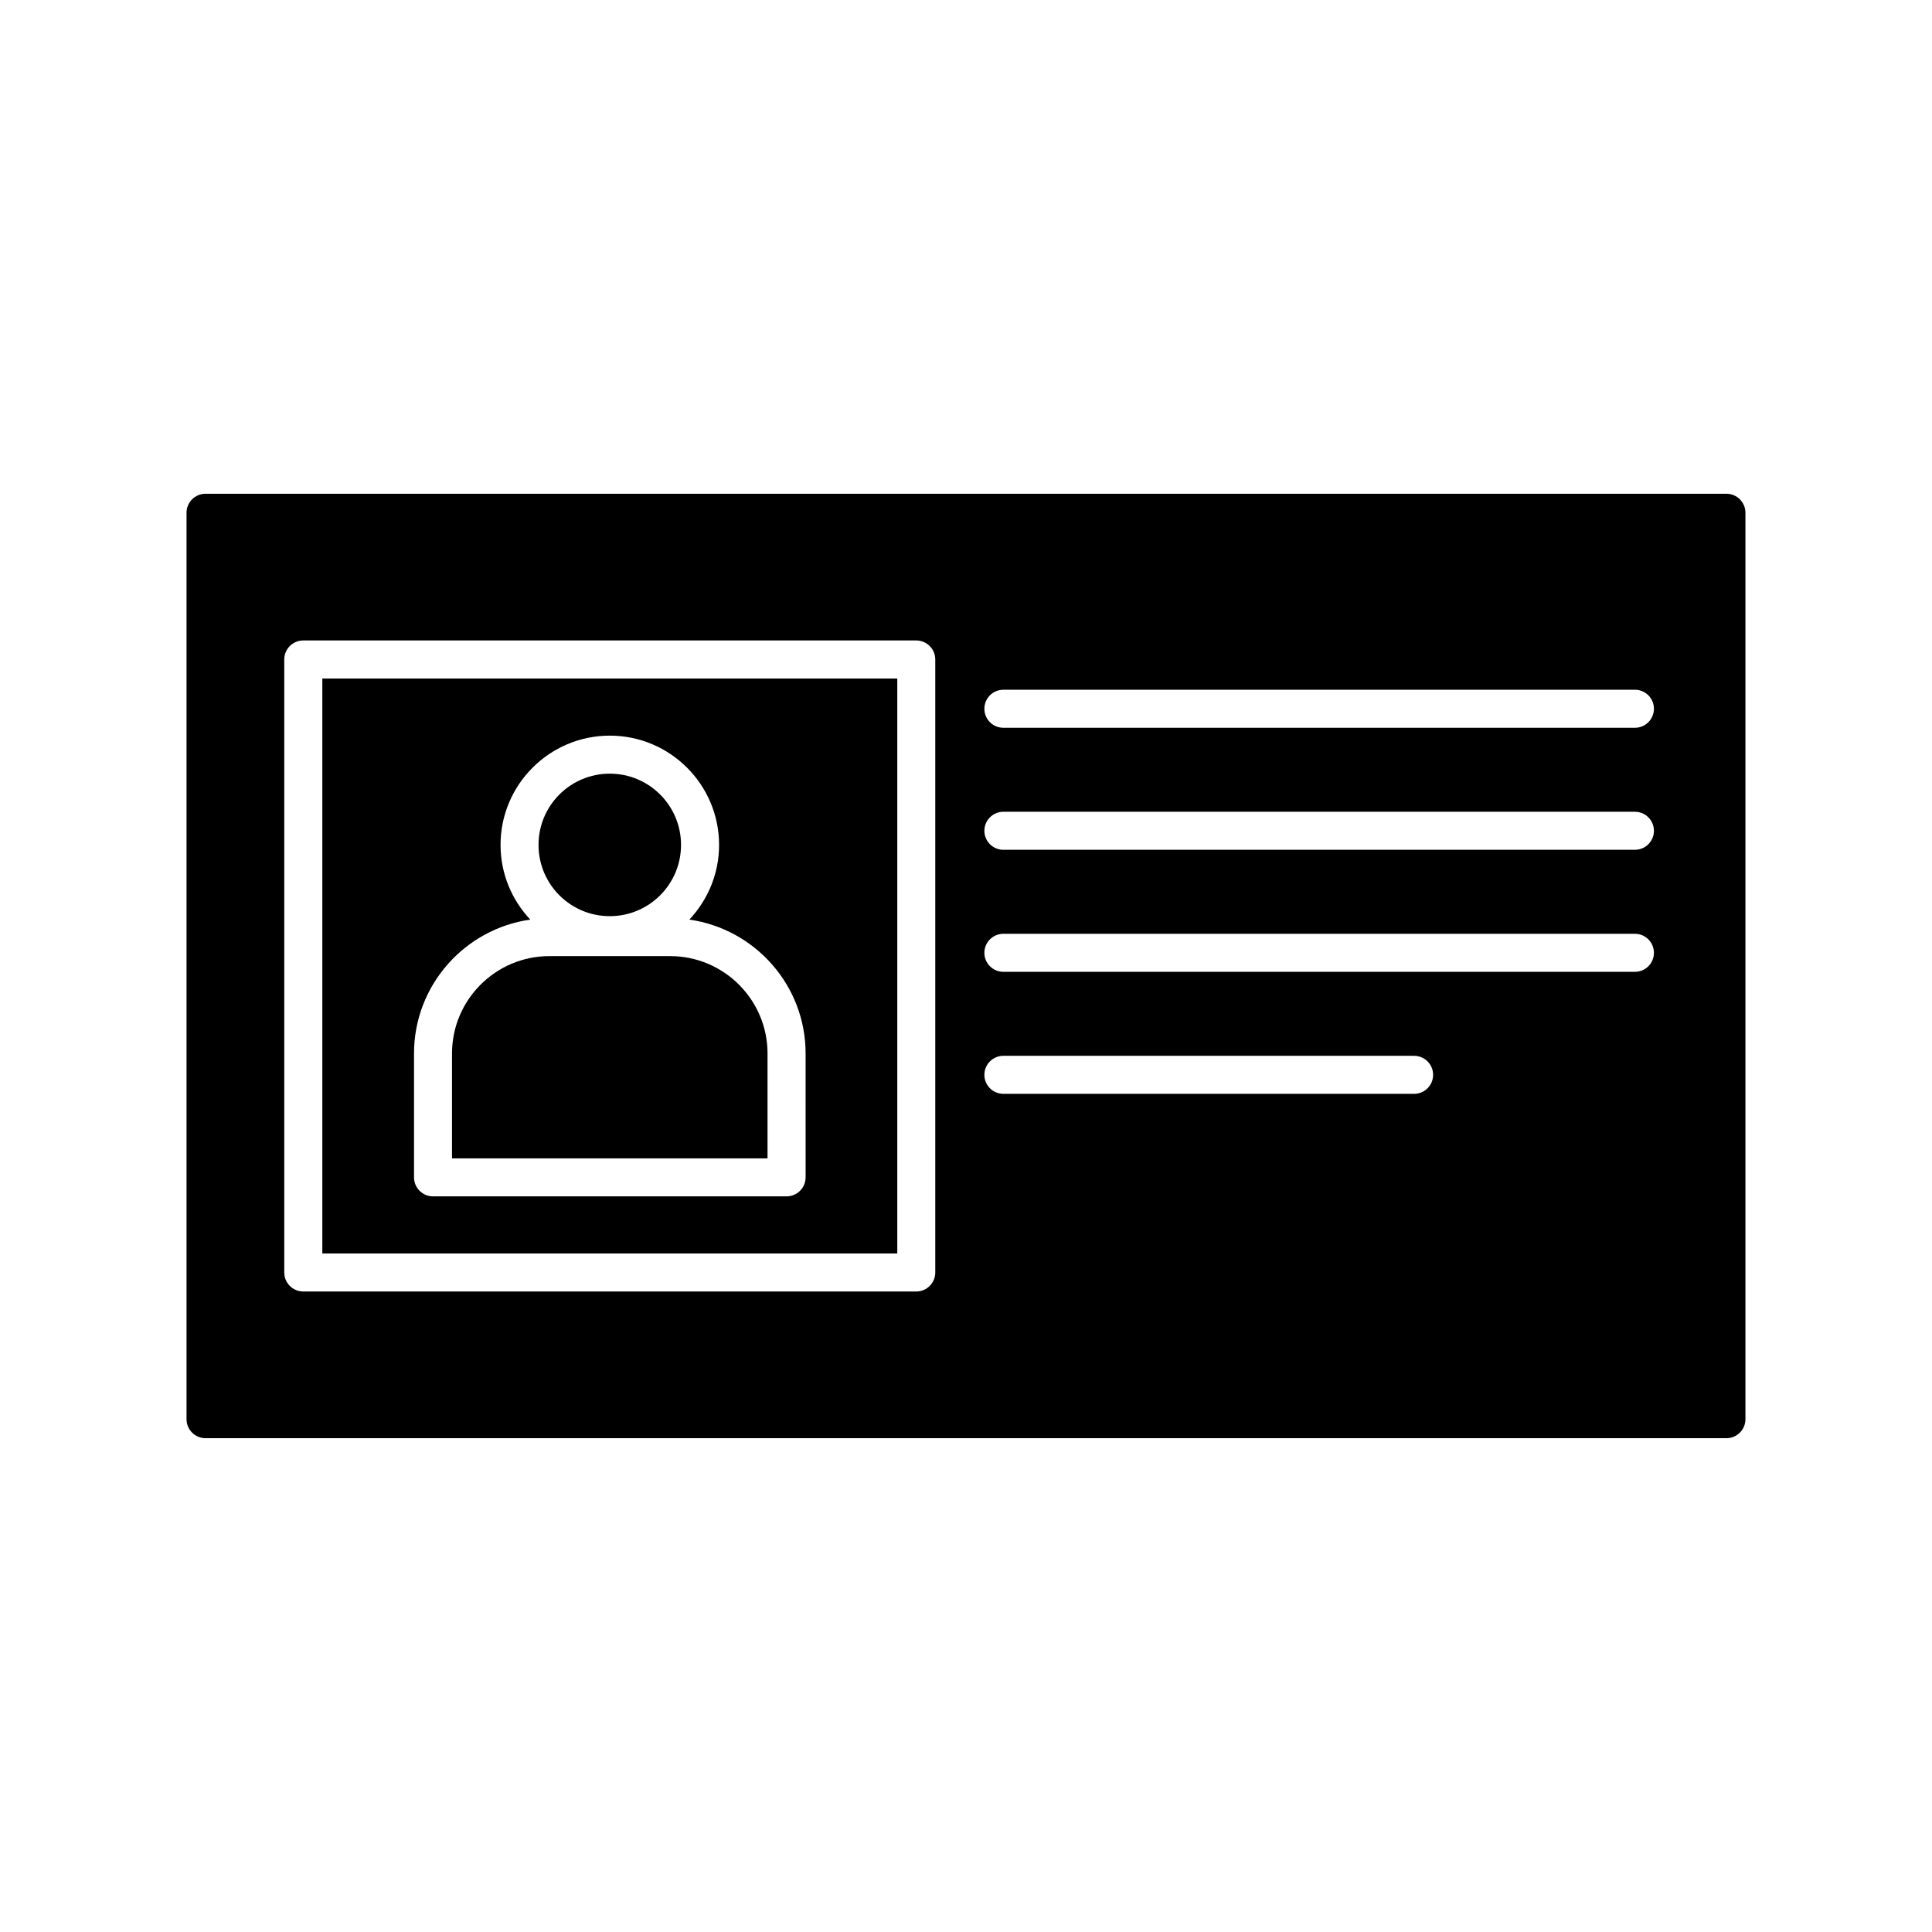 <?xml version="1.0" encoding="UTF-8"?>
<!-- Uploaded to: SVG Repo, www.svgrepo.com, Generator: SVG Repo Mixer Tools -->
<svg fill="#000000" width="800px" height="800px" version="1.1" viewBox="144 144 512 512" xmlns="http://www.w3.org/2000/svg">
 <g>
  <path d="m381.79 323.81h-152.37v152.37h152.37zm-24.297 132.2c0 2.785-2.258 5.039-5.039 5.039h-93.695c-2.781 0-5.039-2.254-5.039-5.039v-32.832c0-18.055 13.422-33 30.809-35.477-4.871-5.184-7.879-12.137-7.879-19.793 0-15.973 12.988-28.957 28.957-28.957 15.973 0 28.957 12.988 28.957 28.957 0 7.656-3.008 14.609-7.879 19.793 17.387 2.481 30.809 17.422 30.809 35.477l0.004 32.832z"/>
  <path d="m324.48 367.91c0 10.43-8.457 18.883-18.883 18.883-10.43 0-18.883-8.453-18.883-18.883s8.453-18.883 18.883-18.883c10.426 0 18.883 8.453 18.883 18.883"/>
  <path d="m321.6 397.38h-32.008c-14.227 0-25.805 11.578-25.805 25.805v27.797h83.617v-27.797c0.004-14.227-11.574-25.805-25.805-25.805z"/>
  <path d="m601.52 274.85h-403.05c-2.781 0-5.039 2.254-5.039 5.039v240.21c0 2.785 2.258 5.039 5.039 5.039h403.05c2.781 0 5.039-2.254 5.039-5.039l-0.004-240.21c0-2.785-2.254-5.039-5.035-5.039zm-382.19 206.37v-162.45c0-2.785 2.258-5.039 5.039-5.039h162.45c2.781 0 5.039 2.254 5.039 5.039v162.45c0 2.785-2.258 5.039-5.039 5.039h-162.45c-2.781 0-5.039-2.254-5.039-5.039zm190.58-89.754h167.36c2.781 0 5.039 2.254 5.039 5.039 0 2.785-2.258 5.039-5.039 5.039h-167.36c-2.781 0-5.039-2.254-5.039-5.039 0-2.785 2.258-5.039 5.039-5.039zm-5.039-27.301c0-2.785 2.258-5.039 5.039-5.039h167.36c2.781 0 5.039 2.254 5.039 5.039 0 2.785-2.258 5.039-5.039 5.039h-167.36c-2.781 0-5.039-2.258-5.039-5.039zm5.039 59.637h108.84c2.781 0 5.039 2.254 5.039 5.039s-2.258 5.039-5.039 5.039l-108.84-0.004c-2.781 0-5.039-2.254-5.039-5.039s2.258-5.035 5.039-5.035zm167.36-86.934h-167.36c-2.781 0-5.039-2.254-5.039-5.039 0-2.785 2.258-5.039 5.039-5.039h167.36c2.781 0 5.039 2.254 5.039 5.039 0 2.789-2.258 5.039-5.039 5.039z"/>
 </g>
</svg>